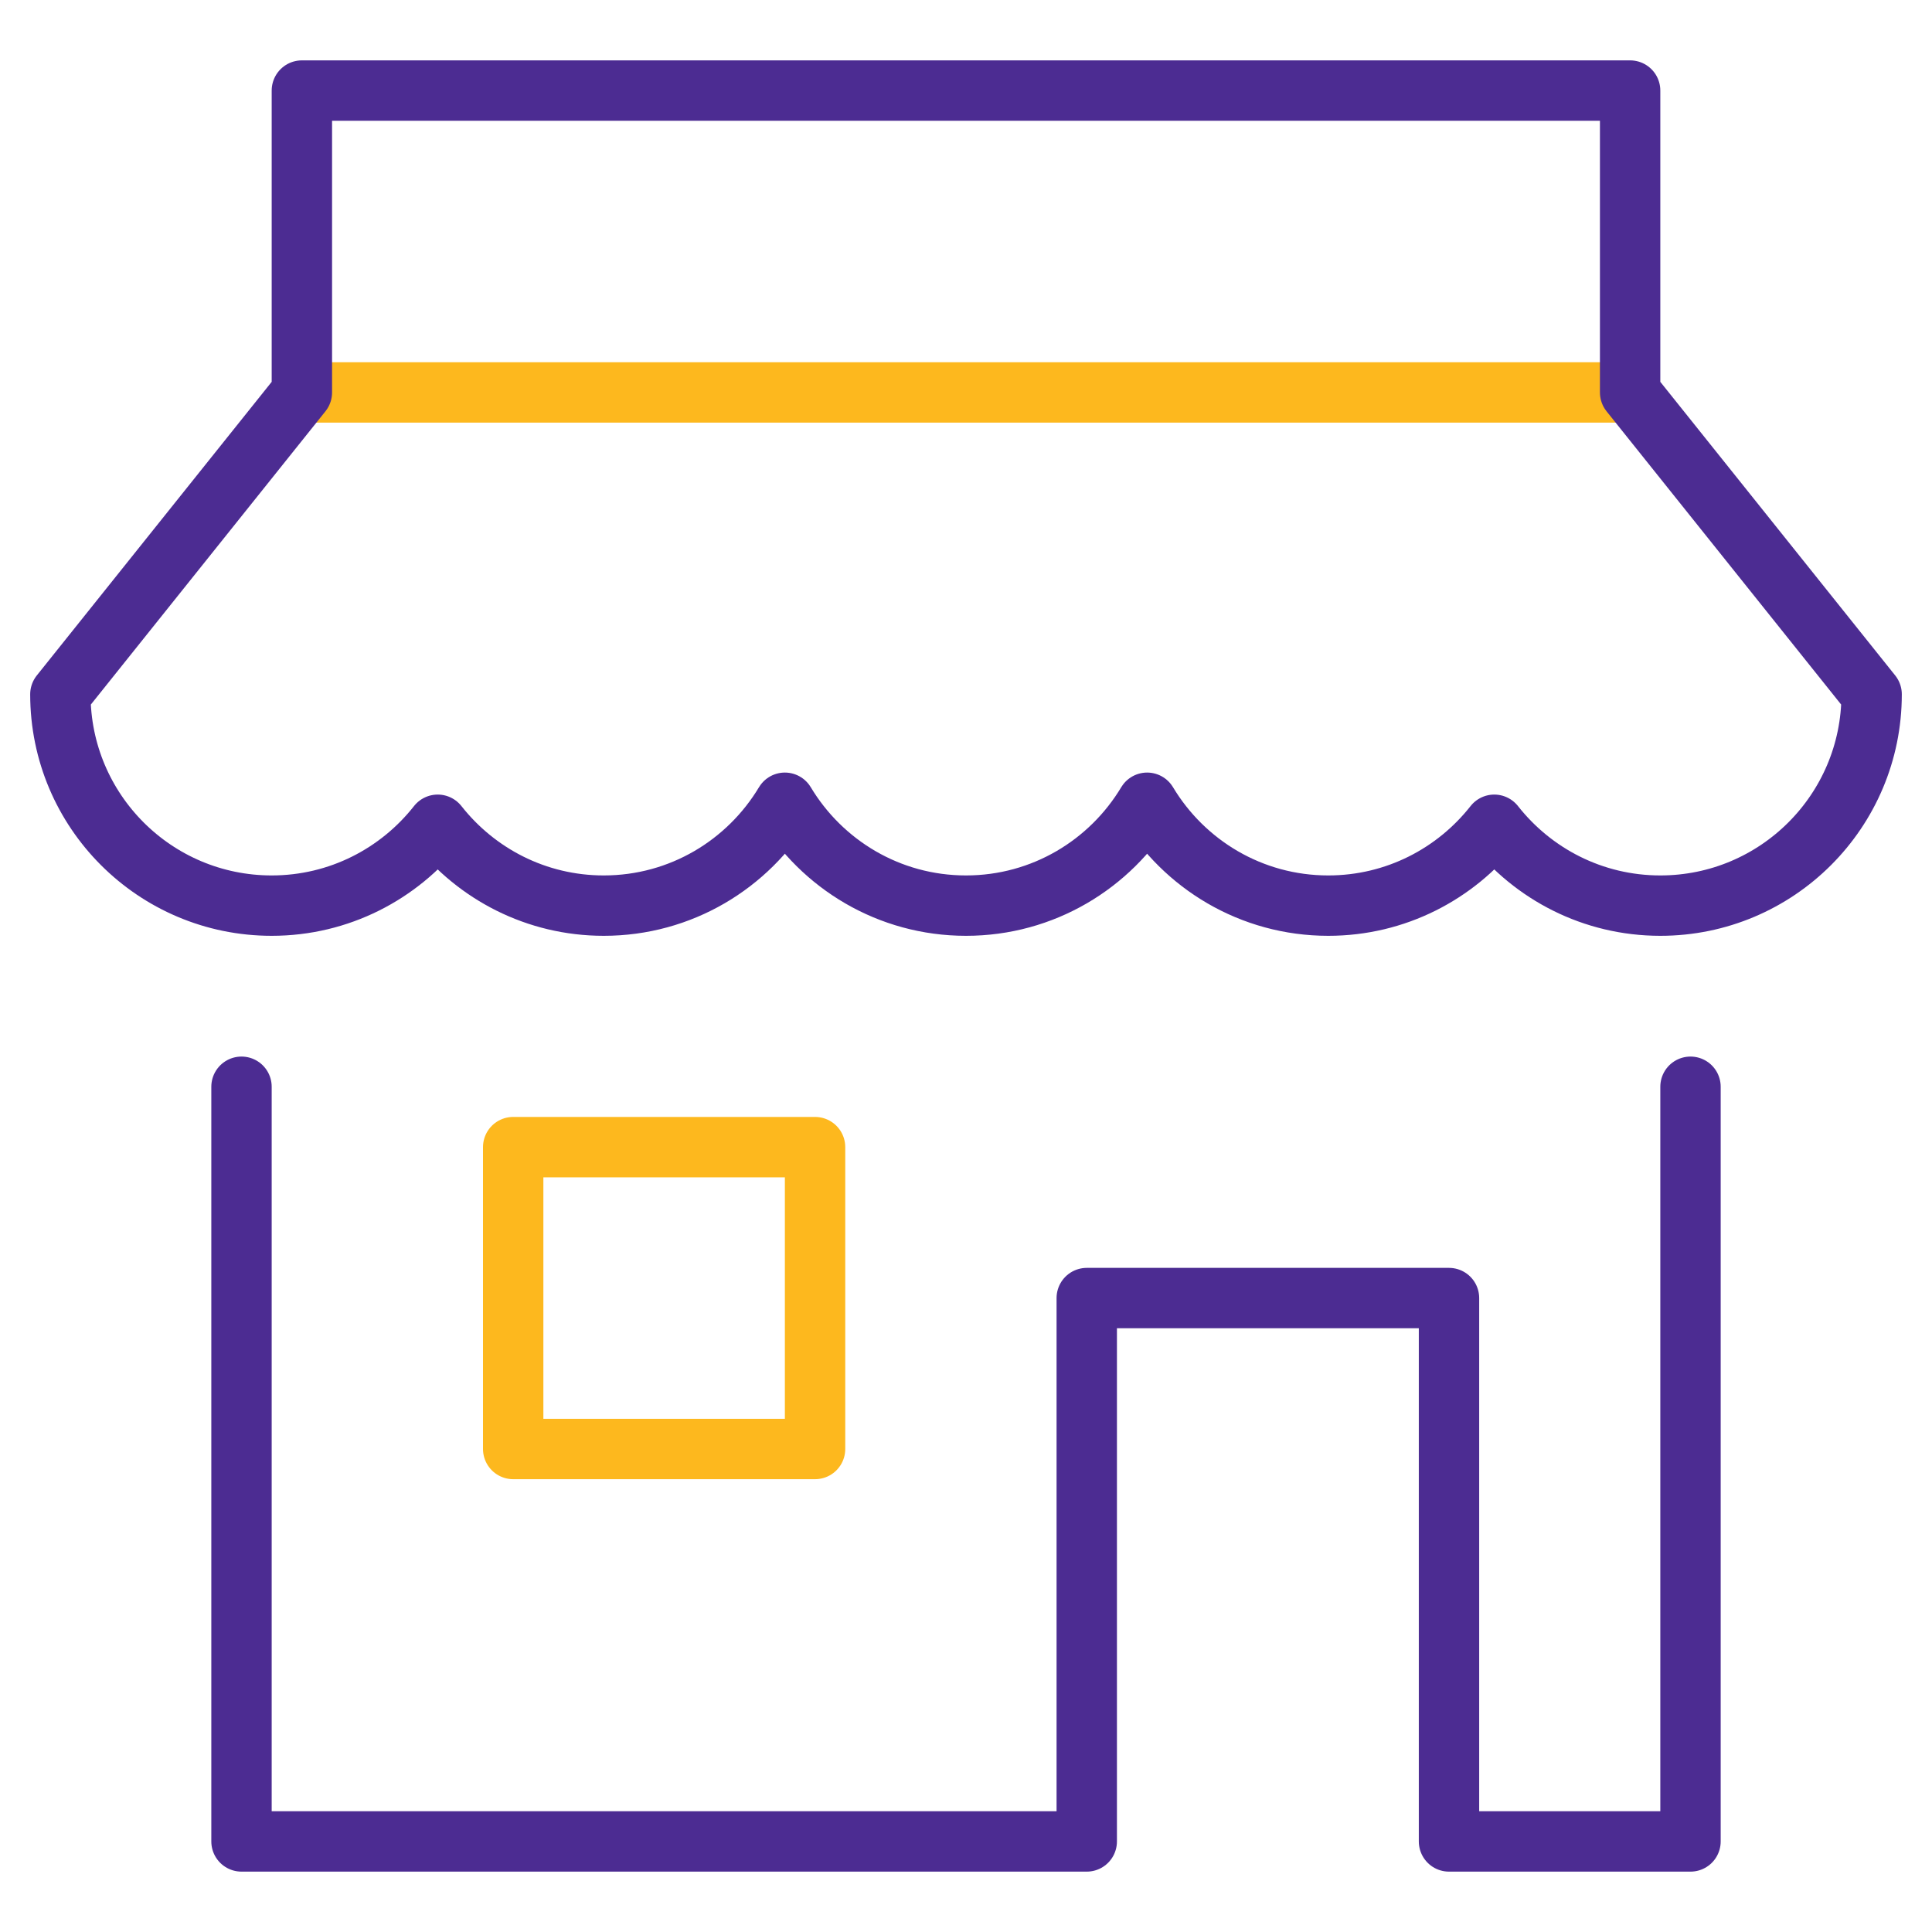 <?xml version="1.0" encoding="UTF-8"?>
<svg xmlns="http://www.w3.org/2000/svg" viewBox="0 0 64 64">
  <g fill="none" stroke="#fdb81e" stroke-linecap="round" stroke-linejoin="round" stroke-miterlimit="10" stroke-width="2">
    <path d="M54 13H10M17 38h10v10H17z"></path>
    <path stroke="#4c2c92" d="M8 36v25h28V43h12v18h8V36M54 13V3H10v10L2 23c0 3.866 3.134 7 7 7 2.234 0 4.218-1.05 5.5-2.679C15.782 28.95 17.766 30 20 30c2.551 0 4.777-1.369 6-3.408C27.223 28.631 29.449 30 32 30s4.777-1.369 6-3.408C39.223 28.631 41.449 30 44 30c2.234 0 4.218-1.05 5.5-2.679C50.782 28.95 52.766 30 55 30c3.866 0 7-3.134 7-7l-8-10z"></path>
  </g>
</svg>
